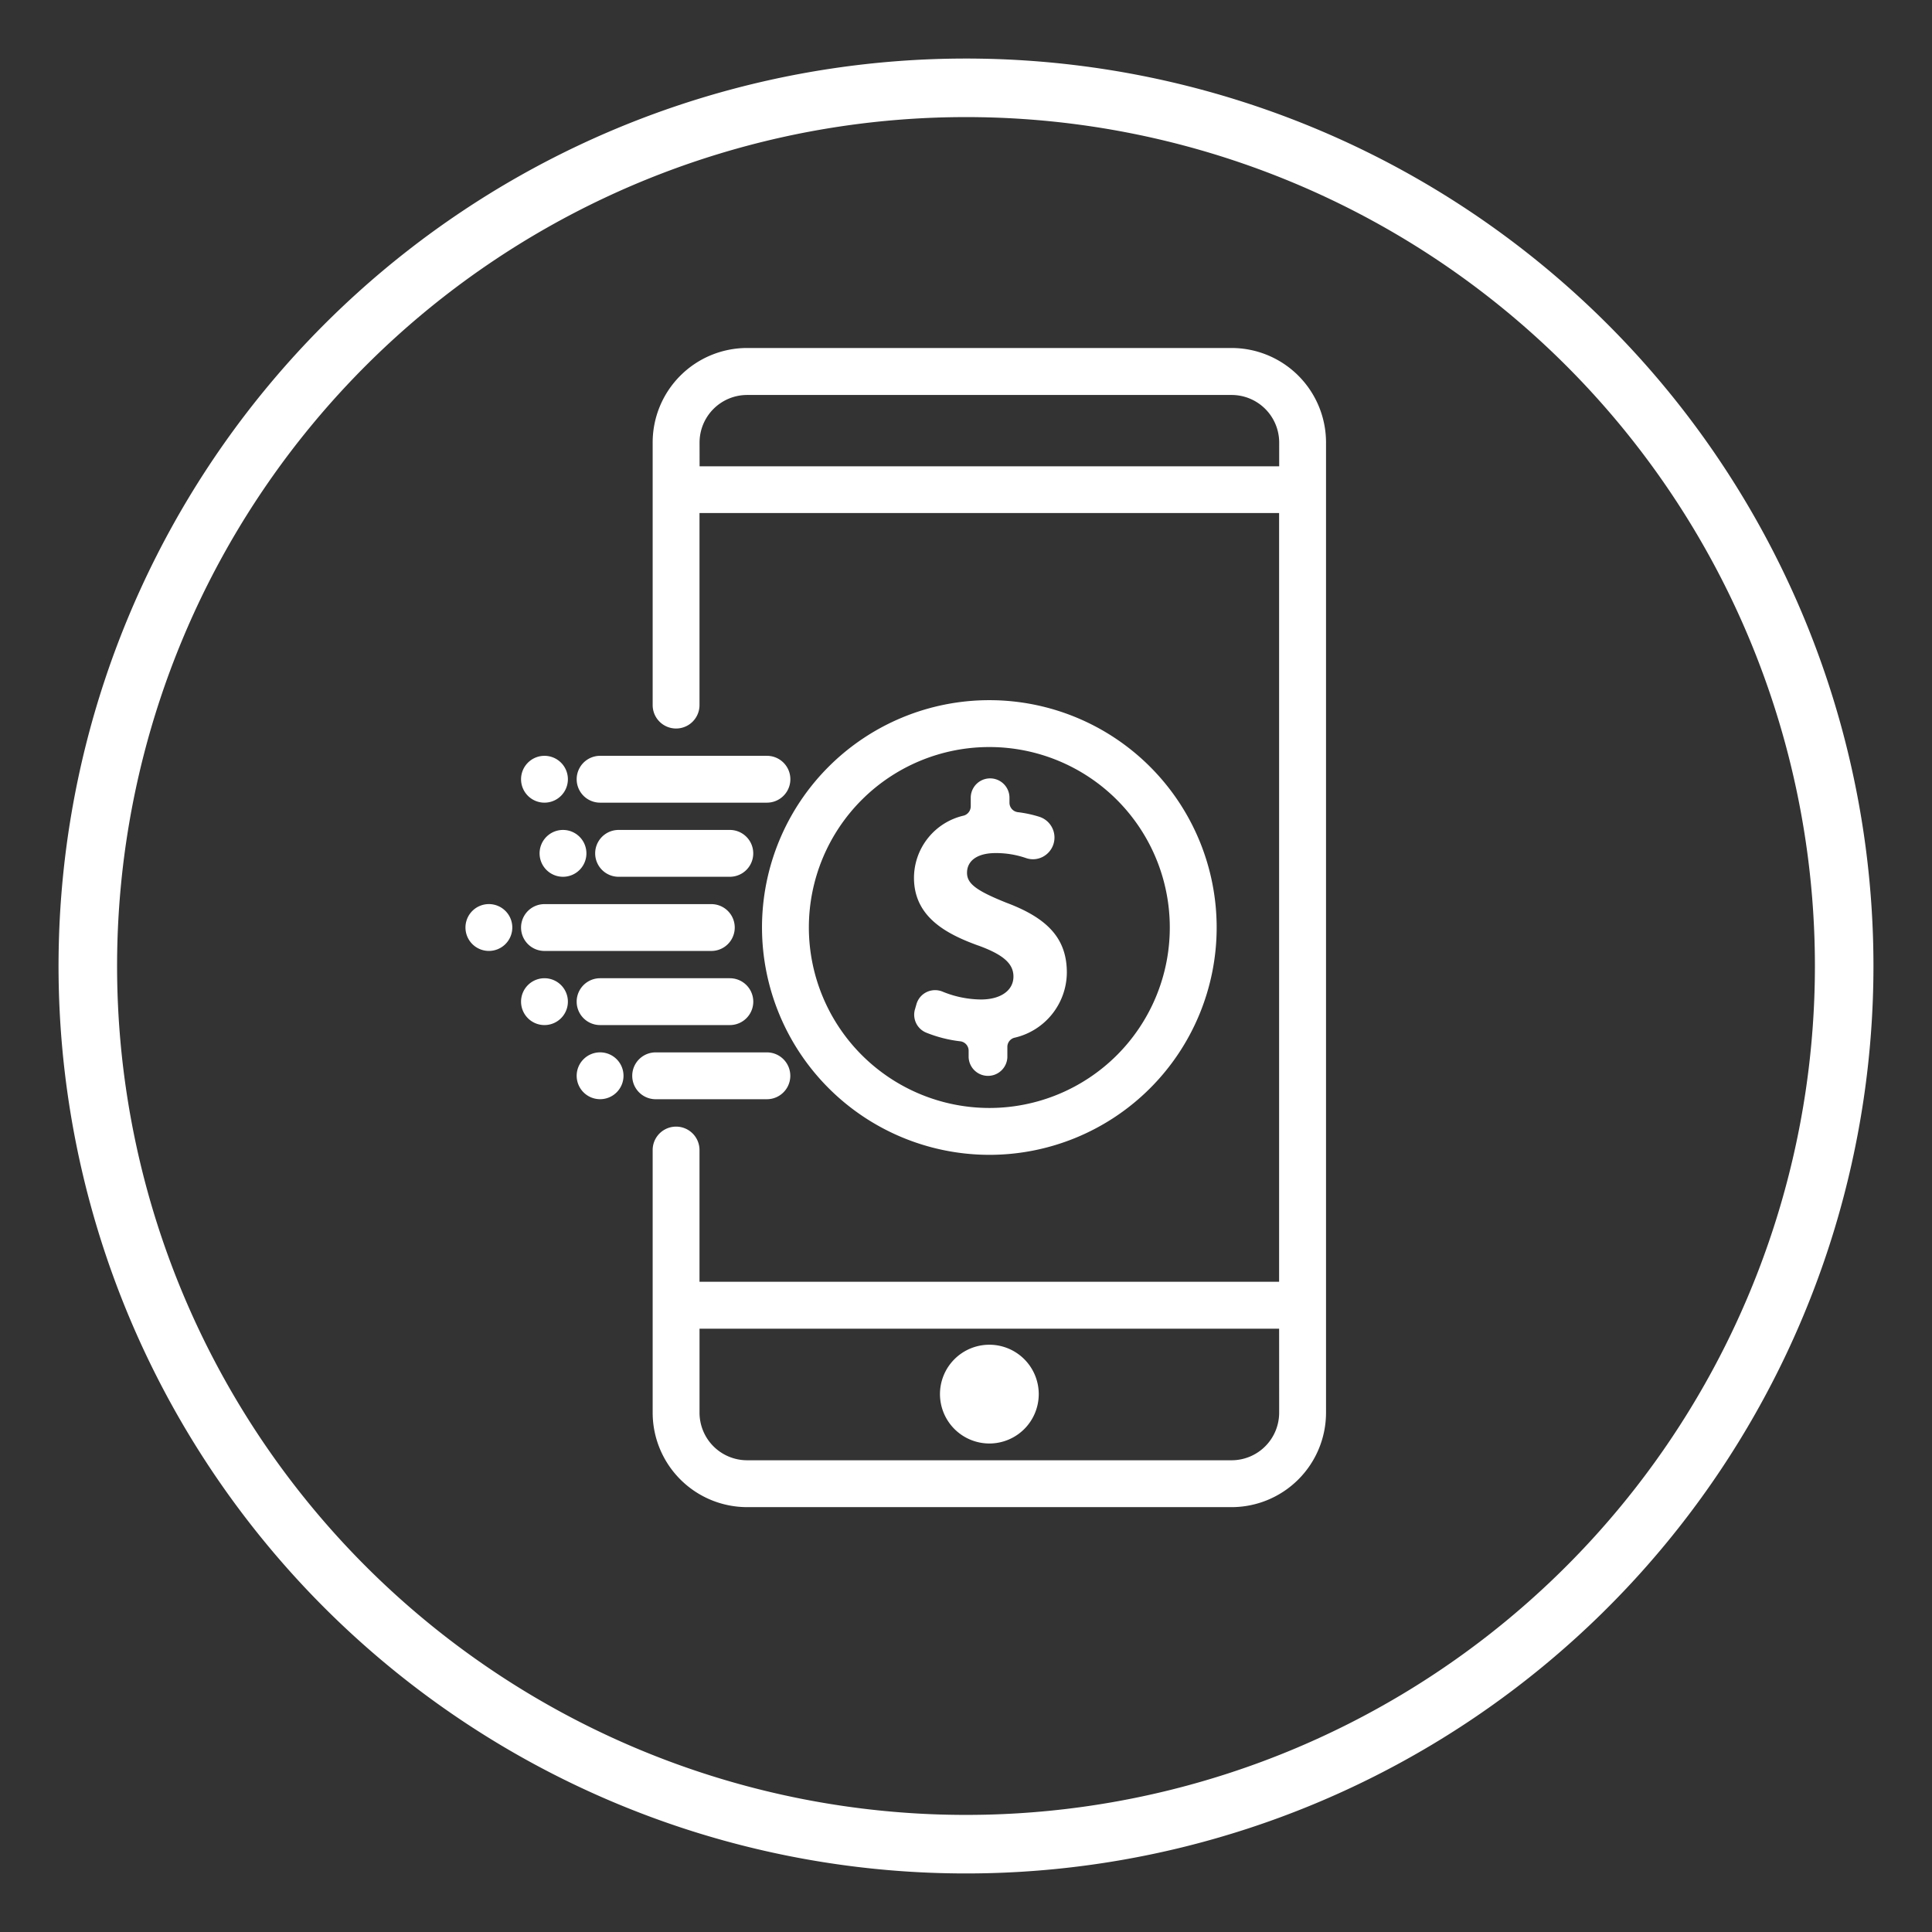 <svg xmlns="http://www.w3.org/2000/svg" xmlns:xlink="http://www.w3.org/1999/xlink" width="66" height="66" viewBox="0 0 66 66">
  <rect x="0" y="0" width="66" height="66" fill="#333333" stroke="none"/>
  <defs>
    <clipPath id="clip-path">
      <rect id="Rectangle_245" data-name="Rectangle 245" width="66" height="66" transform="translate(-3 -3)" fill="none"/>
    </clipPath>
  </defs>
  <g id="Group_2361" data-name="Group 2361" transform="translate(3 3)">
    <g id="Group_457" data-name="Group 457" clip-path="url(#clip-path)">
      <path id="Path_222" data-name="Path 222" d="M30,0A30,30,0,1,0,60,30,30,30,0,0,0,30,0" fill="none" stroke="#fff" stroke-width="2"/>
      <path id="Path_223" data-name="Path 223" d="M124.046,48.027H107.493a3.228,3.228,0,0,0-3.225,3.225v8.974a.8.8,0,1,0,1.6,0V53.665h19.8V79.926h-19.8v-4.5a.8.8,0,1,0-1.6,0V84.4a3.229,3.229,0,0,0,3.225,3.225h16.553a3.229,3.229,0,0,0,3.225-3.225V51.252a3.229,3.229,0,0,0-3.225-3.225M125.67,84.4a1.626,1.626,0,0,1-1.624,1.624H107.493a1.626,1.626,0,0,1-1.624-1.624v-2.87h19.8Zm-19.8-33.144a1.626,1.626,0,0,1,1.624-1.624h16.553a1.626,1.626,0,0,1,1.624,1.624v.812h-19.8Z" transform="translate(-84.972 -39.139)" fill="#fff"/>
      <path id="Path_224" data-name="Path 224" d="M158.99,235.4a1.687,1.687,0,1,0-1.687-1.687,1.689,1.689,0,0,0,1.687,1.687" transform="translate(-128.192 -189.088)" fill="#fff"/>
      <path id="Path_225" data-name="Path 225" d="M154.72,133.184c.854.311,1.2.618,1.2,1.059,0,.476-.436.784-1.11.784a3.517,3.517,0,0,1-1.313-.269.668.668,0,0,0-.545.017.658.658,0,0,0-.345.41l-.052.18a.661.661,0,0,0,.376.791,4.491,4.491,0,0,0,1.176.3.324.324,0,0,1,.282.323V137a.662.662,0,0,0,1.323,0v-.352a.323.323,0,0,1,.232-.312,2.3,2.3,0,0,0,1.8-2.227c0-1.131-.616-1.844-2.057-2.384-1.037-.415-1.353-.655-1.353-1.025,0-.423.365-.675.977-.675a3.161,3.161,0,0,1,1.039.171.721.721,0,0,0,.571-.042.744.744,0,0,0-.1-1.363,4.034,4.034,0,0,0-.751-.163.326.326,0,0,1-.286-.323v-.17a.661.661,0,1,0-1.323,0v.286a.333.333,0,0,1-.23.322,2.187,2.187,0,0,0-1.709,2.127c0,1.339,1.109,1.921,2.194,2.314" transform="translate(-124.299 -103.883)" fill="#fff"/>
      <path id="Path_226" data-name="Path 226" d="M132.218,128.571a7.766,7.766,0,1,0-7.766-7.766,7.775,7.775,0,0,0,7.766,7.766m-6.165-7.766a6.165,6.165,0,1,1,6.165,6.165,6.172,6.172,0,0,1-6.165-6.165" transform="translate(-101.421 -92.12)" fill="#fff"/>
      <path id="Path_227" data-name="Path 227" d="M105.1,179.652a.8.8,0,1,0,0-1.6h-3.8a.8.8,0,0,0,0,1.6Z" transform="translate(-81.902 -145.101)" fill="#fff"/>
      <path id="Path_228" data-name="Path 228" d="M91.036,178.051a.8.8,0,1,0,.8.8.8.8,0,0,0-.8-.8" transform="translate(-73.536 -145.101)" fill="#fff"/>
      <path id="Path_229" data-name="Path 229" d="M91.036,124.905h5.7a.8.8,0,1,0,0-1.6h-5.7a.8.8,0,0,0,0,1.6" transform="translate(-73.536 -100.485)" fill="#fff"/>
      <path id="Path_230" data-name="Path 230" d="M80.771,124.905a.8.8,0,1,0-.8-.8.8.8,0,0,0,.8.8" transform="translate(-65.171 -100.485)" fill="#fff"/>
      <path id="Path_231" data-name="Path 231" d="M84.192,136.991a.8.8,0,1,0,.8.8.8.8,0,0,0-.8-.8" transform="translate(-67.959 -111.639)" fill="#fff"/>
      <path id="Path_232" data-name="Path 232" d="M98.257,136.991h-3.8a.8.8,0,1,0,0,1.6h3.8a.8.8,0,1,0,0-1.6" transform="translate(-76.325 -111.639)" fill="#fff"/>
      <path id="Path_233" data-name="Path 233" d="M80.771,164.365a.8.8,0,1,0,.8.8.8.8,0,0,0-.8-.8" transform="translate(-65.171 -133.947)" fill="#fff"/>
      <path id="Path_234" data-name="Path 234" d="M95.469,164.365H91.037a.8.8,0,1,0,0,1.6h4.433a.8.8,0,1,0,0-1.6" transform="translate(-73.537 -133.947)" fill="#fff"/>
      <path id="Path_235" data-name="Path 235" d="M70.506,150.678a.8.8,0,1,0,.8.8.8.8,0,0,0-.8-.8" transform="translate(-56.805 -122.793)" fill="#fff"/>
      <path id="Path_236" data-name="Path 236" d="M80.771,152.279h5.7a.8.8,0,1,0,0-1.6h-5.7a.8.8,0,1,0,0,1.6" transform="translate(-65.171 -122.793)" fill="#fff"/>
    </g>
  </g>
</svg>
